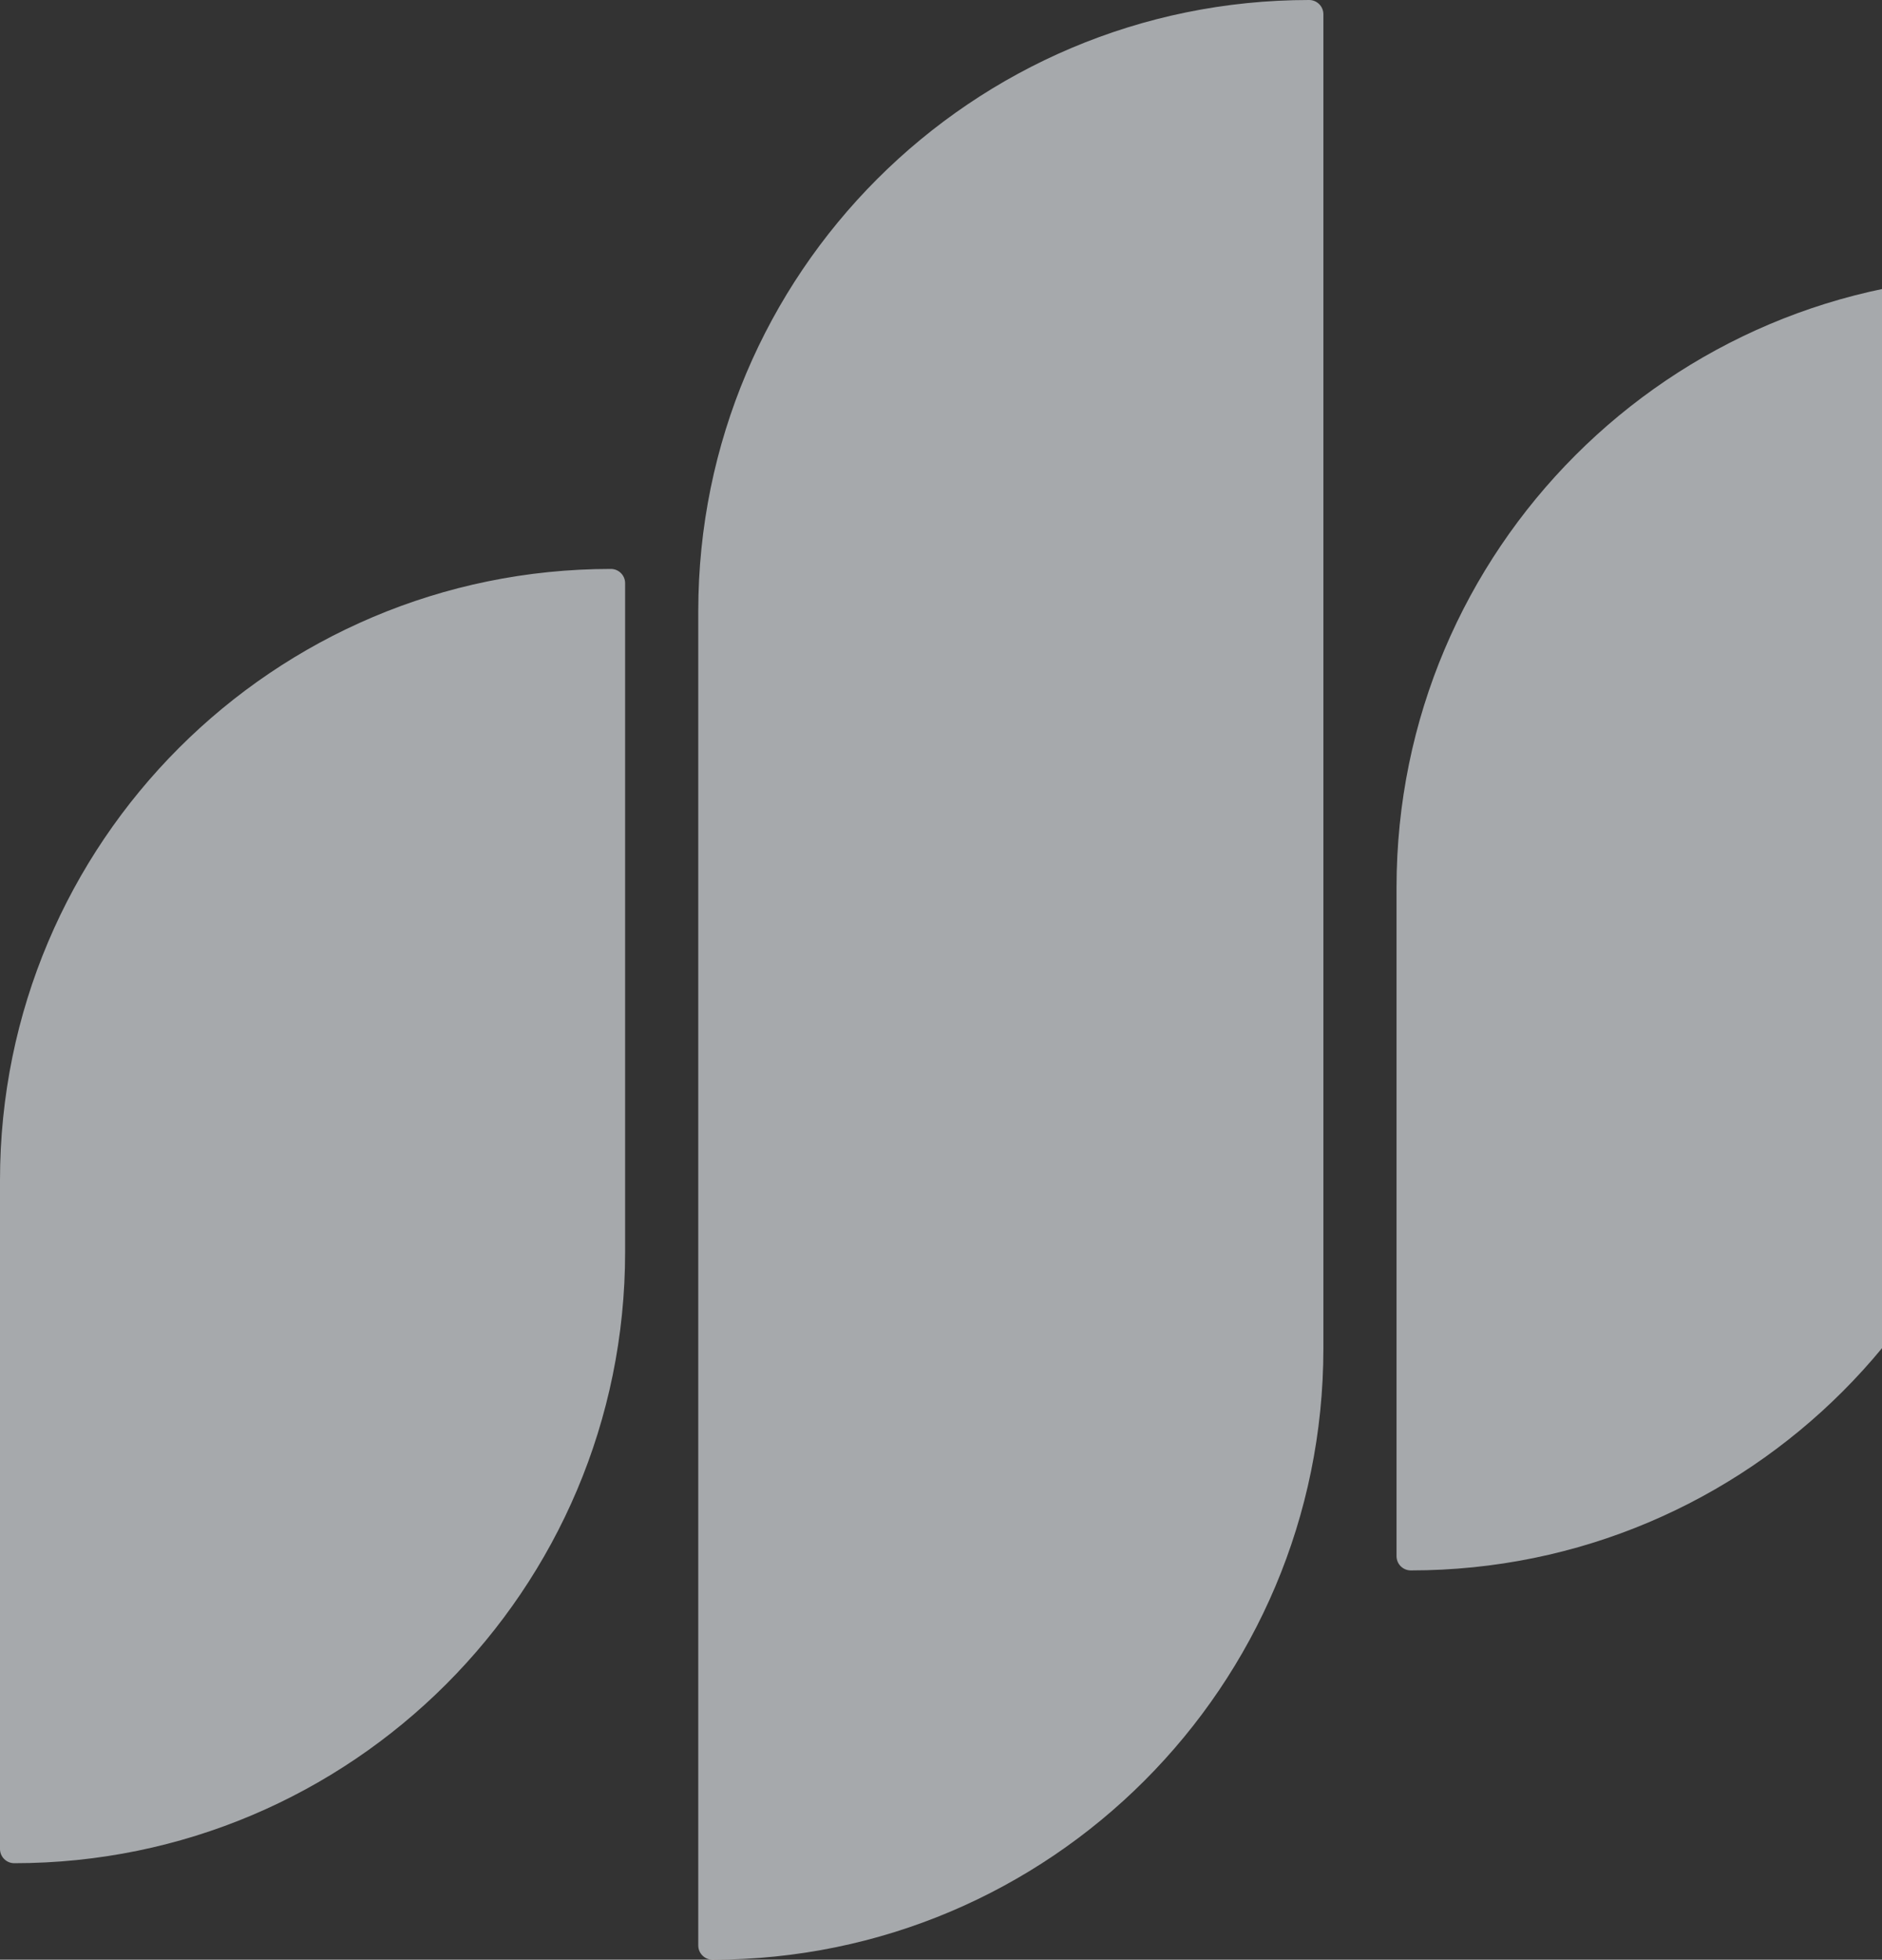 <svg width="566" height="589" viewBox="0 0 566 589" fill="none" xmlns="http://www.w3.org/2000/svg">
<rect x="0" y="0" width="566" height="589" fill="#333333" stroke="none"/>
<path opacity="0.6" d="M4.287 560C105.749 560 188 477.749 188 376.287L188 175.287C188 172.919 186.081 171 183.713 171C82.251 171 -1.85038e-06 253.251 -6.28543e-06 354.713L-1.50714e-05 555.713C-1.51749e-05 558.081 1.919 560 4.287 560Z" fill="#F3F8FD"/>
<path opacity="0.6" d="M424.287 472C525.749 472 608 389.749 608 288.287L608 87.287C608 84.919 606.081 83 603.713 83C502.251 83 420 165.251 420 266.713L420 467.713C420 470.081 421.919 472 424.287 472Z" fill="#F3F8FD"/>
<path opacity="0.6" d="M214.287 589C315.749 589 398 506.749 398 405.287L398 4.287C398 1.919 396.081 -8.38908e-08 393.713 -1.87375e-07C292.251 -4.62242e-06 210 82.251 210 183.713L210 584.713C210 587.081 211.919 589 214.287 589Z" fill="#F3F8FD"/>
</svg>
